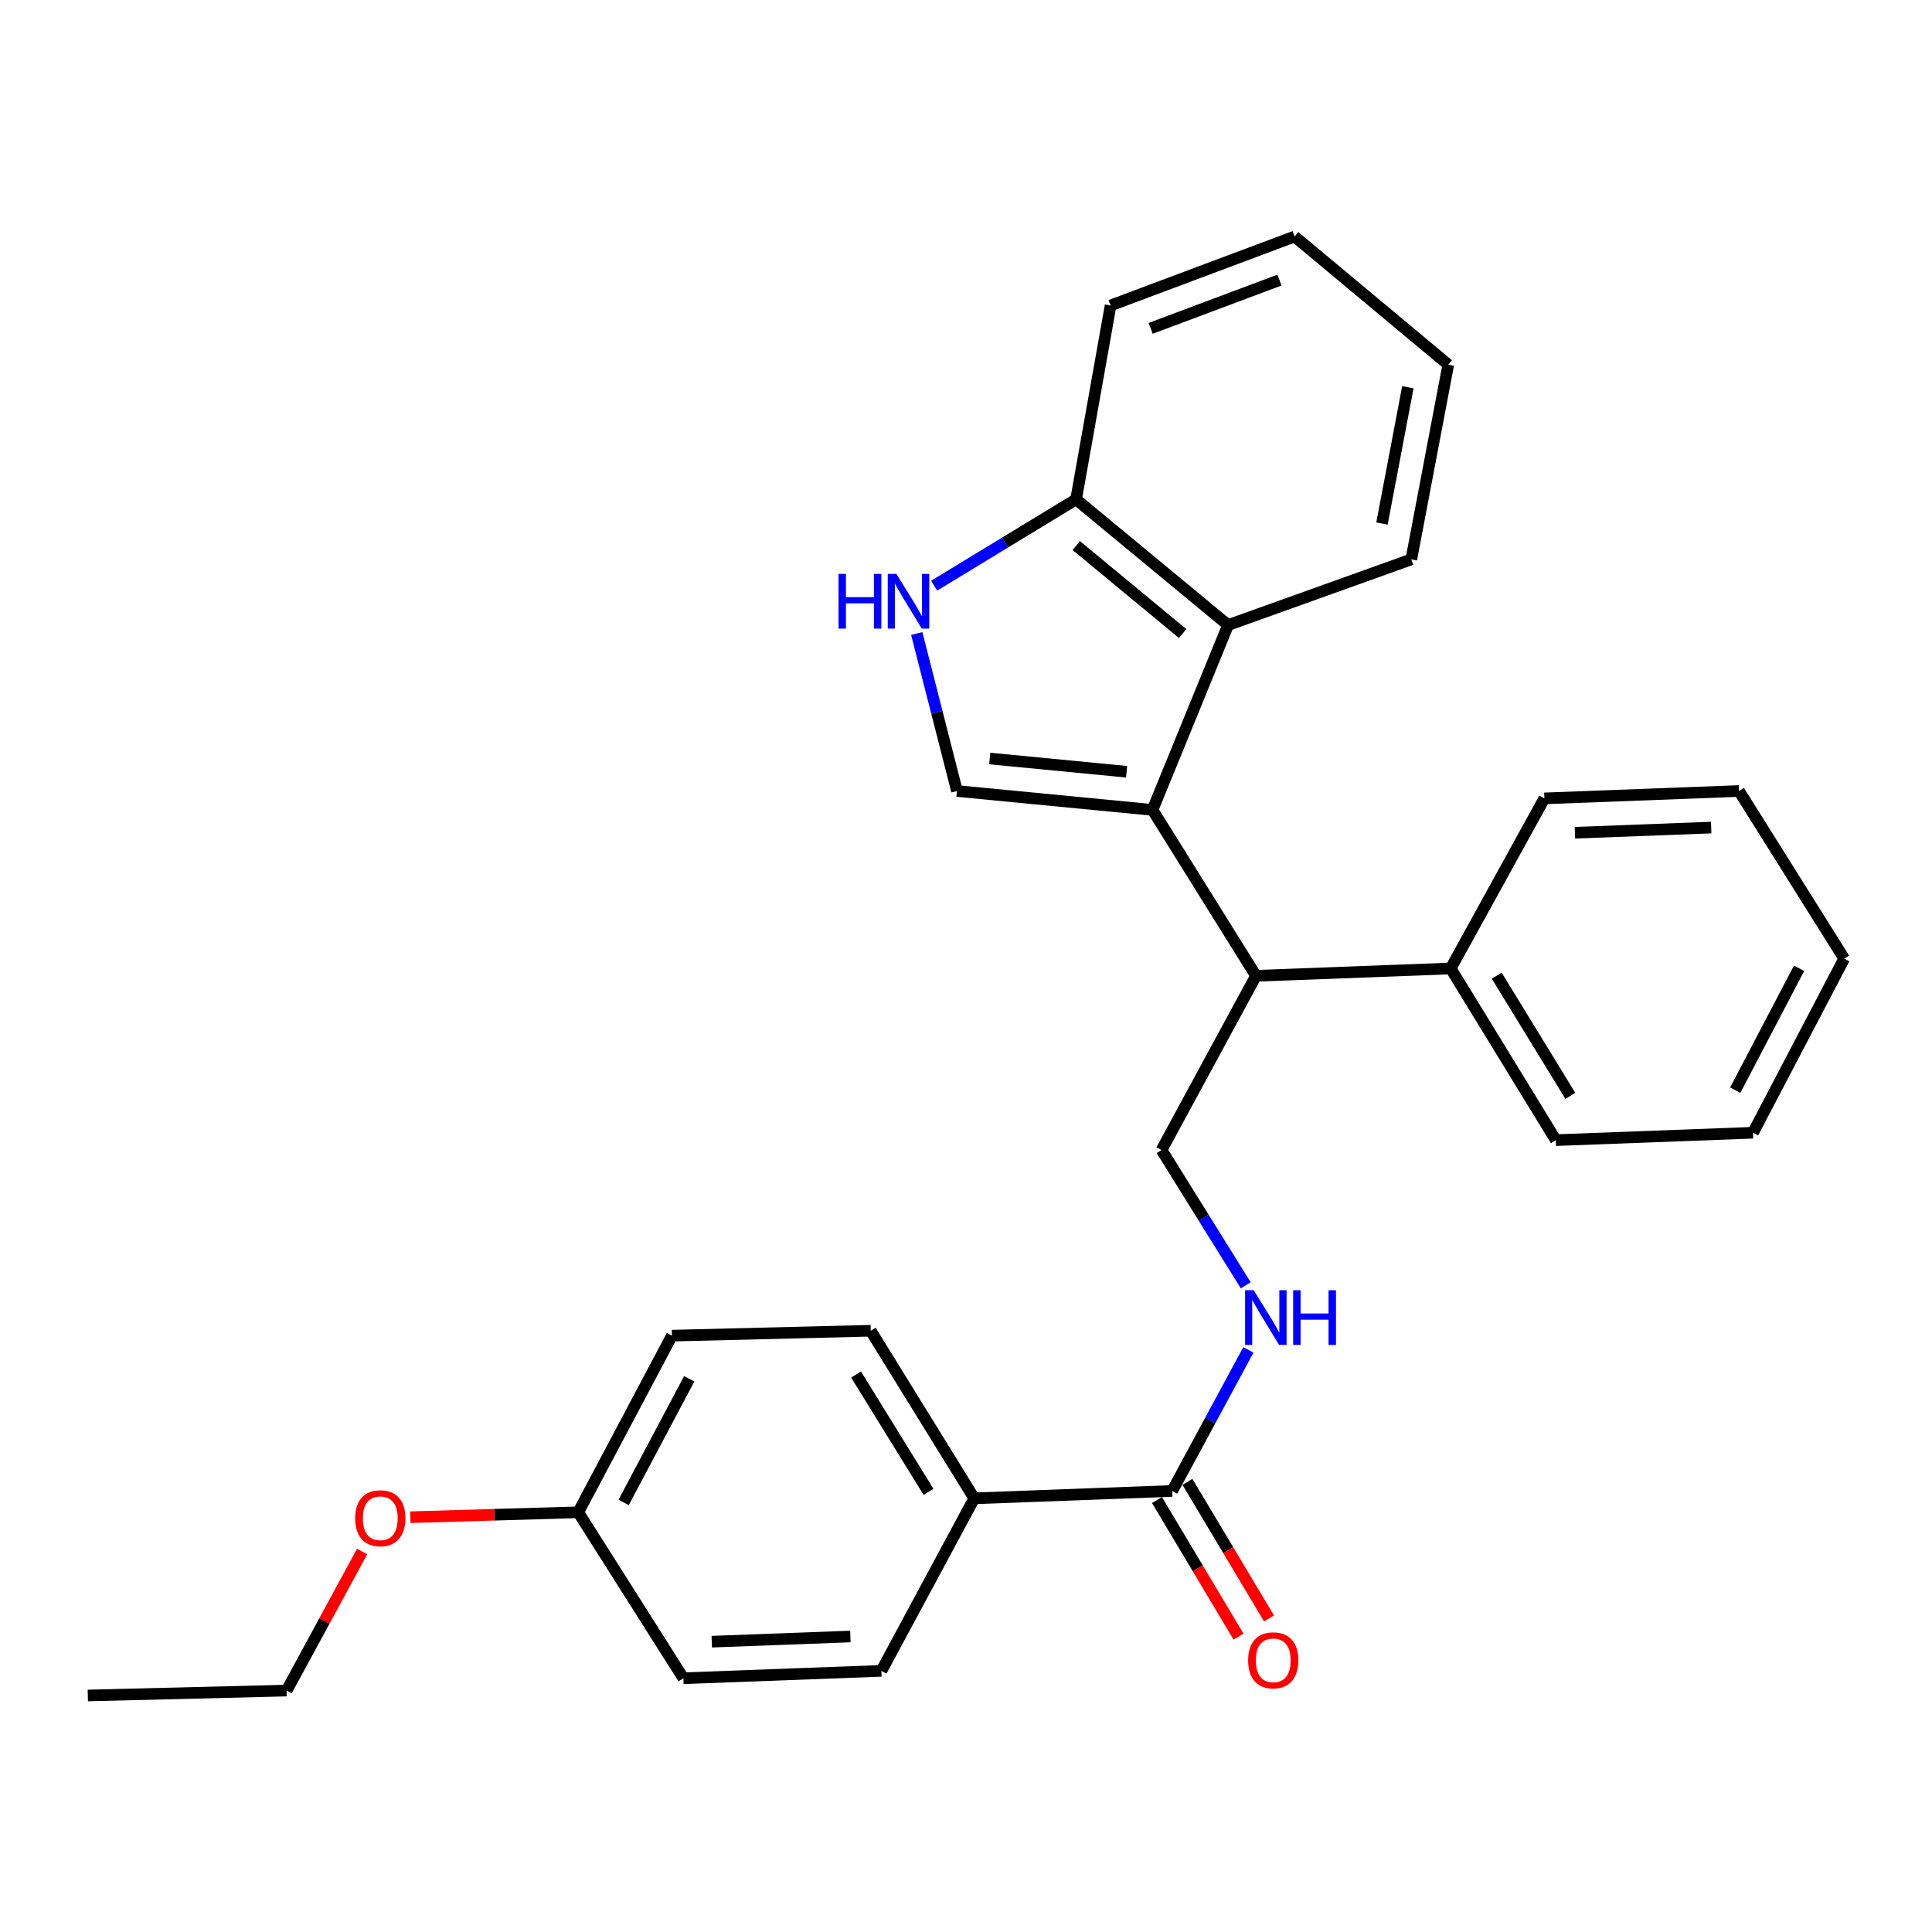 <?xml version='1.0' encoding='iso-8859-1'?>
<svg version='1.1' baseProfile='full'
              xmlns='http://www.w3.org/2000/svg'
                      xmlns:rdkit='http://www.rdkit.org/xml'
                      xmlns:xlink='http://www.w3.org/1999/xlink'
                  xml:space='preserve'
width='1000px' height='1000px' viewBox='0 0 1000 1000'>
<!-- END OF HEADER -->
<rect style='opacity:1.0;fill:#FFFFFF;stroke:none' width='1000' height='1000' x='0' y='0'> </rect>
<path class='bond-0' d='M 596.538,419.208 L 495.326,409.422' style='fill:none;fill-rule:evenodd;stroke:#000000;stroke-width:6px;stroke-linecap:butt;stroke-linejoin:miter;stroke-opacity:1' />
<path class='bond-0' d='M 583.124,399.457 L 512.276,392.606' style='fill:none;fill-rule:evenodd;stroke:#000000;stroke-width:6px;stroke-linecap:butt;stroke-linejoin:miter;stroke-opacity:1' />
<path class='bond-2' d='M 596.538,419.208 L 635.643,323.537' style='fill:none;fill-rule:evenodd;stroke:#000000;stroke-width:6px;stroke-linecap:butt;stroke-linejoin:miter;stroke-opacity:1' />
<path class='bond-3' d='M 596.538,419.208 L 650.103,505.082' style='fill:none;fill-rule:evenodd;stroke:#000000;stroke-width:6px;stroke-linecap:butt;stroke-linejoin:miter;stroke-opacity:1' />
<path class='bond-1' d='M 495.326,409.422 L 484.916,368.663' style='fill:none;fill-rule:evenodd;stroke:#000000;stroke-width:6px;stroke-linecap:butt;stroke-linejoin:miter;stroke-opacity:1' />
<path class='bond-1' d='M 484.916,368.663 L 474.506,327.904' style='fill:none;fill-rule:evenodd;stroke:#0000FF;stroke-width:6px;stroke-linecap:butt;stroke-linejoin:miter;stroke-opacity:1' />
<path class='bond-28' d='M 483.52,303.137 L 520.252,280.804' style='fill:none;fill-rule:evenodd;stroke:#0000FF;stroke-width:6px;stroke-linecap:butt;stroke-linejoin:miter;stroke-opacity:1' />
<path class='bond-28' d='M 520.252,280.804 L 556.984,258.471' style='fill:none;fill-rule:evenodd;stroke:#000000;stroke-width:6px;stroke-linecap:butt;stroke-linejoin:miter;stroke-opacity:1' />
<path class='bond-7' d='M 635.643,323.537 L 556.984,258.471' style='fill:none;fill-rule:evenodd;stroke:#000000;stroke-width:6px;stroke-linecap:butt;stroke-linejoin:miter;stroke-opacity:1' />
<path class='bond-7' d='M 612.136,327.931 L 557.075,282.385' style='fill:none;fill-rule:evenodd;stroke:#000000;stroke-width:6px;stroke-linecap:butt;stroke-linejoin:miter;stroke-opacity:1' />
<path class='bond-16' d='M 635.643,323.537 L 730.487,289.535' style='fill:none;fill-rule:evenodd;stroke:#000000;stroke-width:6px;stroke-linecap:butt;stroke-linejoin:miter;stroke-opacity:1' />
<path class='bond-6' d='M 650.103,505.082 L 601.212,595.242' style='fill:none;fill-rule:evenodd;stroke:#000000;stroke-width:6px;stroke-linecap:butt;stroke-linejoin:miter;stroke-opacity:1' />
<path class='bond-10' d='M 650.103,505.082 L 750.877,501.276' style='fill:none;fill-rule:evenodd;stroke:#000000;stroke-width:6px;stroke-linecap:butt;stroke-linejoin:miter;stroke-opacity:1' />
<path class='bond-4' d='M 606.733,771.715 L 626.452,735.204' style='fill:none;fill-rule:evenodd;stroke:#000000;stroke-width:6px;stroke-linecap:butt;stroke-linejoin:miter;stroke-opacity:1' />
<path class='bond-4' d='M 626.452,735.204 L 646.171,698.693' style='fill:none;fill-rule:evenodd;stroke:#0000FF;stroke-width:6px;stroke-linecap:butt;stroke-linejoin:miter;stroke-opacity:1' />
<path class='bond-8' d='M 606.733,771.715 L 504.266,775.542' style='fill:none;fill-rule:evenodd;stroke:#000000;stroke-width:6px;stroke-linecap:butt;stroke-linejoin:miter;stroke-opacity:1' />
<path class='bond-9' d='M 598.847,776.424 L 619.96,811.778' style='fill:none;fill-rule:evenodd;stroke:#000000;stroke-width:6px;stroke-linecap:butt;stroke-linejoin:miter;stroke-opacity:1' />
<path class='bond-9' d='M 619.96,811.778 L 641.073,847.132' style='fill:none;fill-rule:evenodd;stroke:#FF0000;stroke-width:6px;stroke-linecap:butt;stroke-linejoin:miter;stroke-opacity:1' />
<path class='bond-9' d='M 614.618,767.006 L 635.731,802.36' style='fill:none;fill-rule:evenodd;stroke:#000000;stroke-width:6px;stroke-linecap:butt;stroke-linejoin:miter;stroke-opacity:1' />
<path class='bond-9' d='M 635.731,802.36 L 656.844,837.714' style='fill:none;fill-rule:evenodd;stroke:#FF0000;stroke-width:6px;stroke-linecap:butt;stroke-linejoin:miter;stroke-opacity:1' />
<path class='bond-5' d='M 644.794,665.269 L 623.003,630.256' style='fill:none;fill-rule:evenodd;stroke:#0000FF;stroke-width:6px;stroke-linecap:butt;stroke-linejoin:miter;stroke-opacity:1' />
<path class='bond-5' d='M 623.003,630.256 L 601.212,595.242' style='fill:none;fill-rule:evenodd;stroke:#000000;stroke-width:6px;stroke-linecap:butt;stroke-linejoin:miter;stroke-opacity:1' />
<path class='bond-18' d='M 556.984,258.471 L 574.843,158.106' style='fill:none;fill-rule:evenodd;stroke:#000000;stroke-width:6px;stroke-linecap:butt;stroke-linejoin:miter;stroke-opacity:1' />
<path class='bond-11' d='M 504.266,775.542 L 450.68,688.79' style='fill:none;fill-rule:evenodd;stroke:#000000;stroke-width:6px;stroke-linecap:butt;stroke-linejoin:miter;stroke-opacity:1' />
<path class='bond-11' d='M 480.6,772.182 L 443.09,711.456' style='fill:none;fill-rule:evenodd;stroke:#000000;stroke-width:6px;stroke-linecap:butt;stroke-linejoin:miter;stroke-opacity:1' />
<path class='bond-12' d='M 504.266,775.542 L 456.211,864.834' style='fill:none;fill-rule:evenodd;stroke:#000000;stroke-width:6px;stroke-linecap:butt;stroke-linejoin:miter;stroke-opacity:1' />
<path class='bond-19' d='M 750.877,501.276 L 805.299,590.14' style='fill:none;fill-rule:evenodd;stroke:#000000;stroke-width:6px;stroke-linecap:butt;stroke-linejoin:miter;stroke-opacity:1' />
<path class='bond-19' d='M 774.705,505.012 L 812.8,567.217' style='fill:none;fill-rule:evenodd;stroke:#000000;stroke-width:6px;stroke-linecap:butt;stroke-linejoin:miter;stroke-opacity:1' />
<path class='bond-20' d='M 750.877,501.276 L 799.36,413.248' style='fill:none;fill-rule:evenodd;stroke:#000000;stroke-width:6px;stroke-linecap:butt;stroke-linejoin:miter;stroke-opacity:1' />
<path class='bond-15' d='M 450.68,688.79 L 347.784,691.331' style='fill:none;fill-rule:evenodd;stroke:#000000;stroke-width:6px;stroke-linecap:butt;stroke-linejoin:miter;stroke-opacity:1' />
<path class='bond-14' d='M 456.211,864.834 L 353.723,868.661' style='fill:none;fill-rule:evenodd;stroke:#000000;stroke-width:6px;stroke-linecap:butt;stroke-linejoin:miter;stroke-opacity:1' />
<path class='bond-14' d='M 440.152,847.052 L 368.411,849.731' style='fill:none;fill-rule:evenodd;stroke:#000000;stroke-width:6px;stroke-linecap:butt;stroke-linejoin:miter;stroke-opacity:1' />
<path class='bond-13' d='M 299.301,782.757 L 353.723,868.661' style='fill:none;fill-rule:evenodd;stroke:#000000;stroke-width:6px;stroke-linecap:butt;stroke-linejoin:miter;stroke-opacity:1' />
<path class='bond-17' d='M 299.301,782.757 L 255.849,784.029' style='fill:none;fill-rule:evenodd;stroke:#000000;stroke-width:6px;stroke-linecap:butt;stroke-linejoin:miter;stroke-opacity:1' />
<path class='bond-17' d='M 255.849,784.029 L 212.396,785.301' style='fill:none;fill-rule:evenodd;stroke:#FF0000;stroke-width:6px;stroke-linecap:butt;stroke-linejoin:miter;stroke-opacity:1' />
<path class='bond-31' d='M 299.301,782.757 L 347.784,691.331' style='fill:none;fill-rule:evenodd;stroke:#000000;stroke-width:6px;stroke-linecap:butt;stroke-linejoin:miter;stroke-opacity:1' />
<path class='bond-31' d='M 322.801,777.649 L 356.74,713.651' style='fill:none;fill-rule:evenodd;stroke:#000000;stroke-width:6px;stroke-linecap:butt;stroke-linejoin:miter;stroke-opacity:1' />
<path class='bond-22' d='M 730.487,289.535 L 749.621,188.751' style='fill:none;fill-rule:evenodd;stroke:#000000;stroke-width:6px;stroke-linecap:butt;stroke-linejoin:miter;stroke-opacity:1' />
<path class='bond-22' d='M 715.311,270.991 L 728.705,200.443' style='fill:none;fill-rule:evenodd;stroke:#000000;stroke-width:6px;stroke-linecap:butt;stroke-linejoin:miter;stroke-opacity:1' />
<path class='bond-21' d='M 187.439,803.057 L 167.895,839.048' style='fill:none;fill-rule:evenodd;stroke:#FF0000;stroke-width:6px;stroke-linecap:butt;stroke-linejoin:miter;stroke-opacity:1' />
<path class='bond-21' d='M 167.895,839.048 L 148.35,875.039' style='fill:none;fill-rule:evenodd;stroke:#000000;stroke-width:6px;stroke-linecap:butt;stroke-linejoin:miter;stroke-opacity:1' />
<path class='bond-29' d='M 574.843,158.106 L 670.095,122.42' style='fill:none;fill-rule:evenodd;stroke:#000000;stroke-width:6px;stroke-linecap:butt;stroke-linejoin:miter;stroke-opacity:1' />
<path class='bond-29' d='M 595.575,169.954 L 662.251,144.974' style='fill:none;fill-rule:evenodd;stroke:#000000;stroke-width:6px;stroke-linecap:butt;stroke-linejoin:miter;stroke-opacity:1' />
<path class='bond-26' d='M 805.299,590.14 L 907.358,586.303' style='fill:none;fill-rule:evenodd;stroke:#000000;stroke-width:6px;stroke-linecap:butt;stroke-linejoin:miter;stroke-opacity:1' />
<path class='bond-25' d='M 799.36,413.248 L 900.123,409.422' style='fill:none;fill-rule:evenodd;stroke:#000000;stroke-width:6px;stroke-linecap:butt;stroke-linejoin:miter;stroke-opacity:1' />
<path class='bond-25' d='M 815.172,431.03 L 885.706,428.351' style='fill:none;fill-rule:evenodd;stroke:#000000;stroke-width:6px;stroke-linecap:butt;stroke-linejoin:miter;stroke-opacity:1' />
<path class='bond-23' d='M 148.35,875.039 L 45.455,877.58' style='fill:none;fill-rule:evenodd;stroke:#000000;stroke-width:6px;stroke-linecap:butt;stroke-linejoin:miter;stroke-opacity:1' />
<path class='bond-24' d='M 749.621,188.751 L 670.095,122.42' style='fill:none;fill-rule:evenodd;stroke:#000000;stroke-width:6px;stroke-linecap:butt;stroke-linejoin:miter;stroke-opacity:1' />
<path class='bond-27' d='M 900.123,409.422 L 954.545,496.183' style='fill:none;fill-rule:evenodd;stroke:#000000;stroke-width:6px;stroke-linecap:butt;stroke-linejoin:miter;stroke-opacity:1' />
<path class='bond-30' d='M 907.358,586.303 L 954.545,496.183' style='fill:none;fill-rule:evenodd;stroke:#000000;stroke-width:6px;stroke-linecap:butt;stroke-linejoin:miter;stroke-opacity:1' />
<path class='bond-30' d='M 898.163,564.264 L 931.194,501.181' style='fill:none;fill-rule:evenodd;stroke:#000000;stroke-width:6px;stroke-linecap:butt;stroke-linejoin:miter;stroke-opacity:1' />
<path  class='atom-2' d='M 434.023 297.05
L 437.863 297.05
L 437.863 309.09
L 452.343 309.09
L 452.343 297.05
L 456.183 297.05
L 456.183 325.37
L 452.343 325.37
L 452.343 312.29
L 437.863 312.29
L 437.863 325.37
L 434.023 325.37
L 434.023 297.05
' fill='#0000FF'/>
<path  class='atom-2' d='M 463.983 297.05
L 473.263 312.05
Q 474.183 313.53, 475.663 316.21
Q 477.143 318.89, 477.223 319.05
L 477.223 297.05
L 480.983 297.05
L 480.983 325.37
L 477.103 325.37
L 467.143 308.97
Q 465.983 307.05, 464.743 304.85
Q 463.543 302.65, 463.183 301.97
L 463.183 325.37
L 459.503 325.37
L 459.503 297.05
L 463.983 297.05
' fill='#0000FF'/>
<path  class='atom-6' d='M 648.936 667.824
L 658.216 682.824
Q 659.136 684.304, 660.616 686.984
Q 662.096 689.664, 662.176 689.824
L 662.176 667.824
L 665.936 667.824
L 665.936 696.144
L 662.056 696.144
L 652.096 679.744
Q 650.936 677.824, 649.696 675.624
Q 648.496 673.424, 648.136 672.744
L 648.136 696.144
L 644.456 696.144
L 644.456 667.824
L 648.936 667.824
' fill='#0000FF'/>
<path  class='atom-6' d='M 669.336 667.824
L 673.176 667.824
L 673.176 679.864
L 687.656 679.864
L 687.656 667.824
L 691.496 667.824
L 691.496 696.144
L 687.656 696.144
L 687.656 683.064
L 673.176 683.064
L 673.176 696.144
L 669.336 696.144
L 669.336 667.824
' fill='#0000FF'/>
<path  class='atom-10' d='M 646.033 859.373
Q 646.033 852.573, 649.393 848.773
Q 652.753 844.973, 659.033 844.973
Q 665.313 844.973, 668.673 848.773
Q 672.033 852.573, 672.033 859.373
Q 672.033 866.253, 668.633 870.173
Q 665.233 874.053, 659.033 874.053
Q 652.793 874.053, 649.393 870.173
Q 646.033 866.293, 646.033 859.373
M 659.033 870.853
Q 663.353 870.853, 665.673 867.973
Q 668.033 865.053, 668.033 859.373
Q 668.033 853.813, 665.673 851.013
Q 663.353 848.173, 659.033 848.173
Q 654.713 848.173, 652.353 850.973
Q 650.033 853.773, 650.033 859.373
Q 650.033 865.093, 652.353 867.973
Q 654.713 870.853, 659.033 870.853
' fill='#FF0000'/>
<path  class='atom-18' d='M 183.834 785.837
Q 183.834 779.037, 187.194 775.237
Q 190.554 771.437, 196.834 771.437
Q 203.114 771.437, 206.474 775.237
Q 209.834 779.037, 209.834 785.837
Q 209.834 792.717, 206.434 796.637
Q 203.034 800.517, 196.834 800.517
Q 190.594 800.517, 187.194 796.637
Q 183.834 792.757, 183.834 785.837
M 196.834 797.317
Q 201.154 797.317, 203.474 794.437
Q 205.834 791.517, 205.834 785.837
Q 205.834 780.277, 203.474 777.477
Q 201.154 774.637, 196.834 774.637
Q 192.514 774.637, 190.154 777.437
Q 187.834 780.237, 187.834 785.837
Q 187.834 791.557, 190.154 794.437
Q 192.514 797.317, 196.834 797.317
' fill='#FF0000'/>
</svg>
